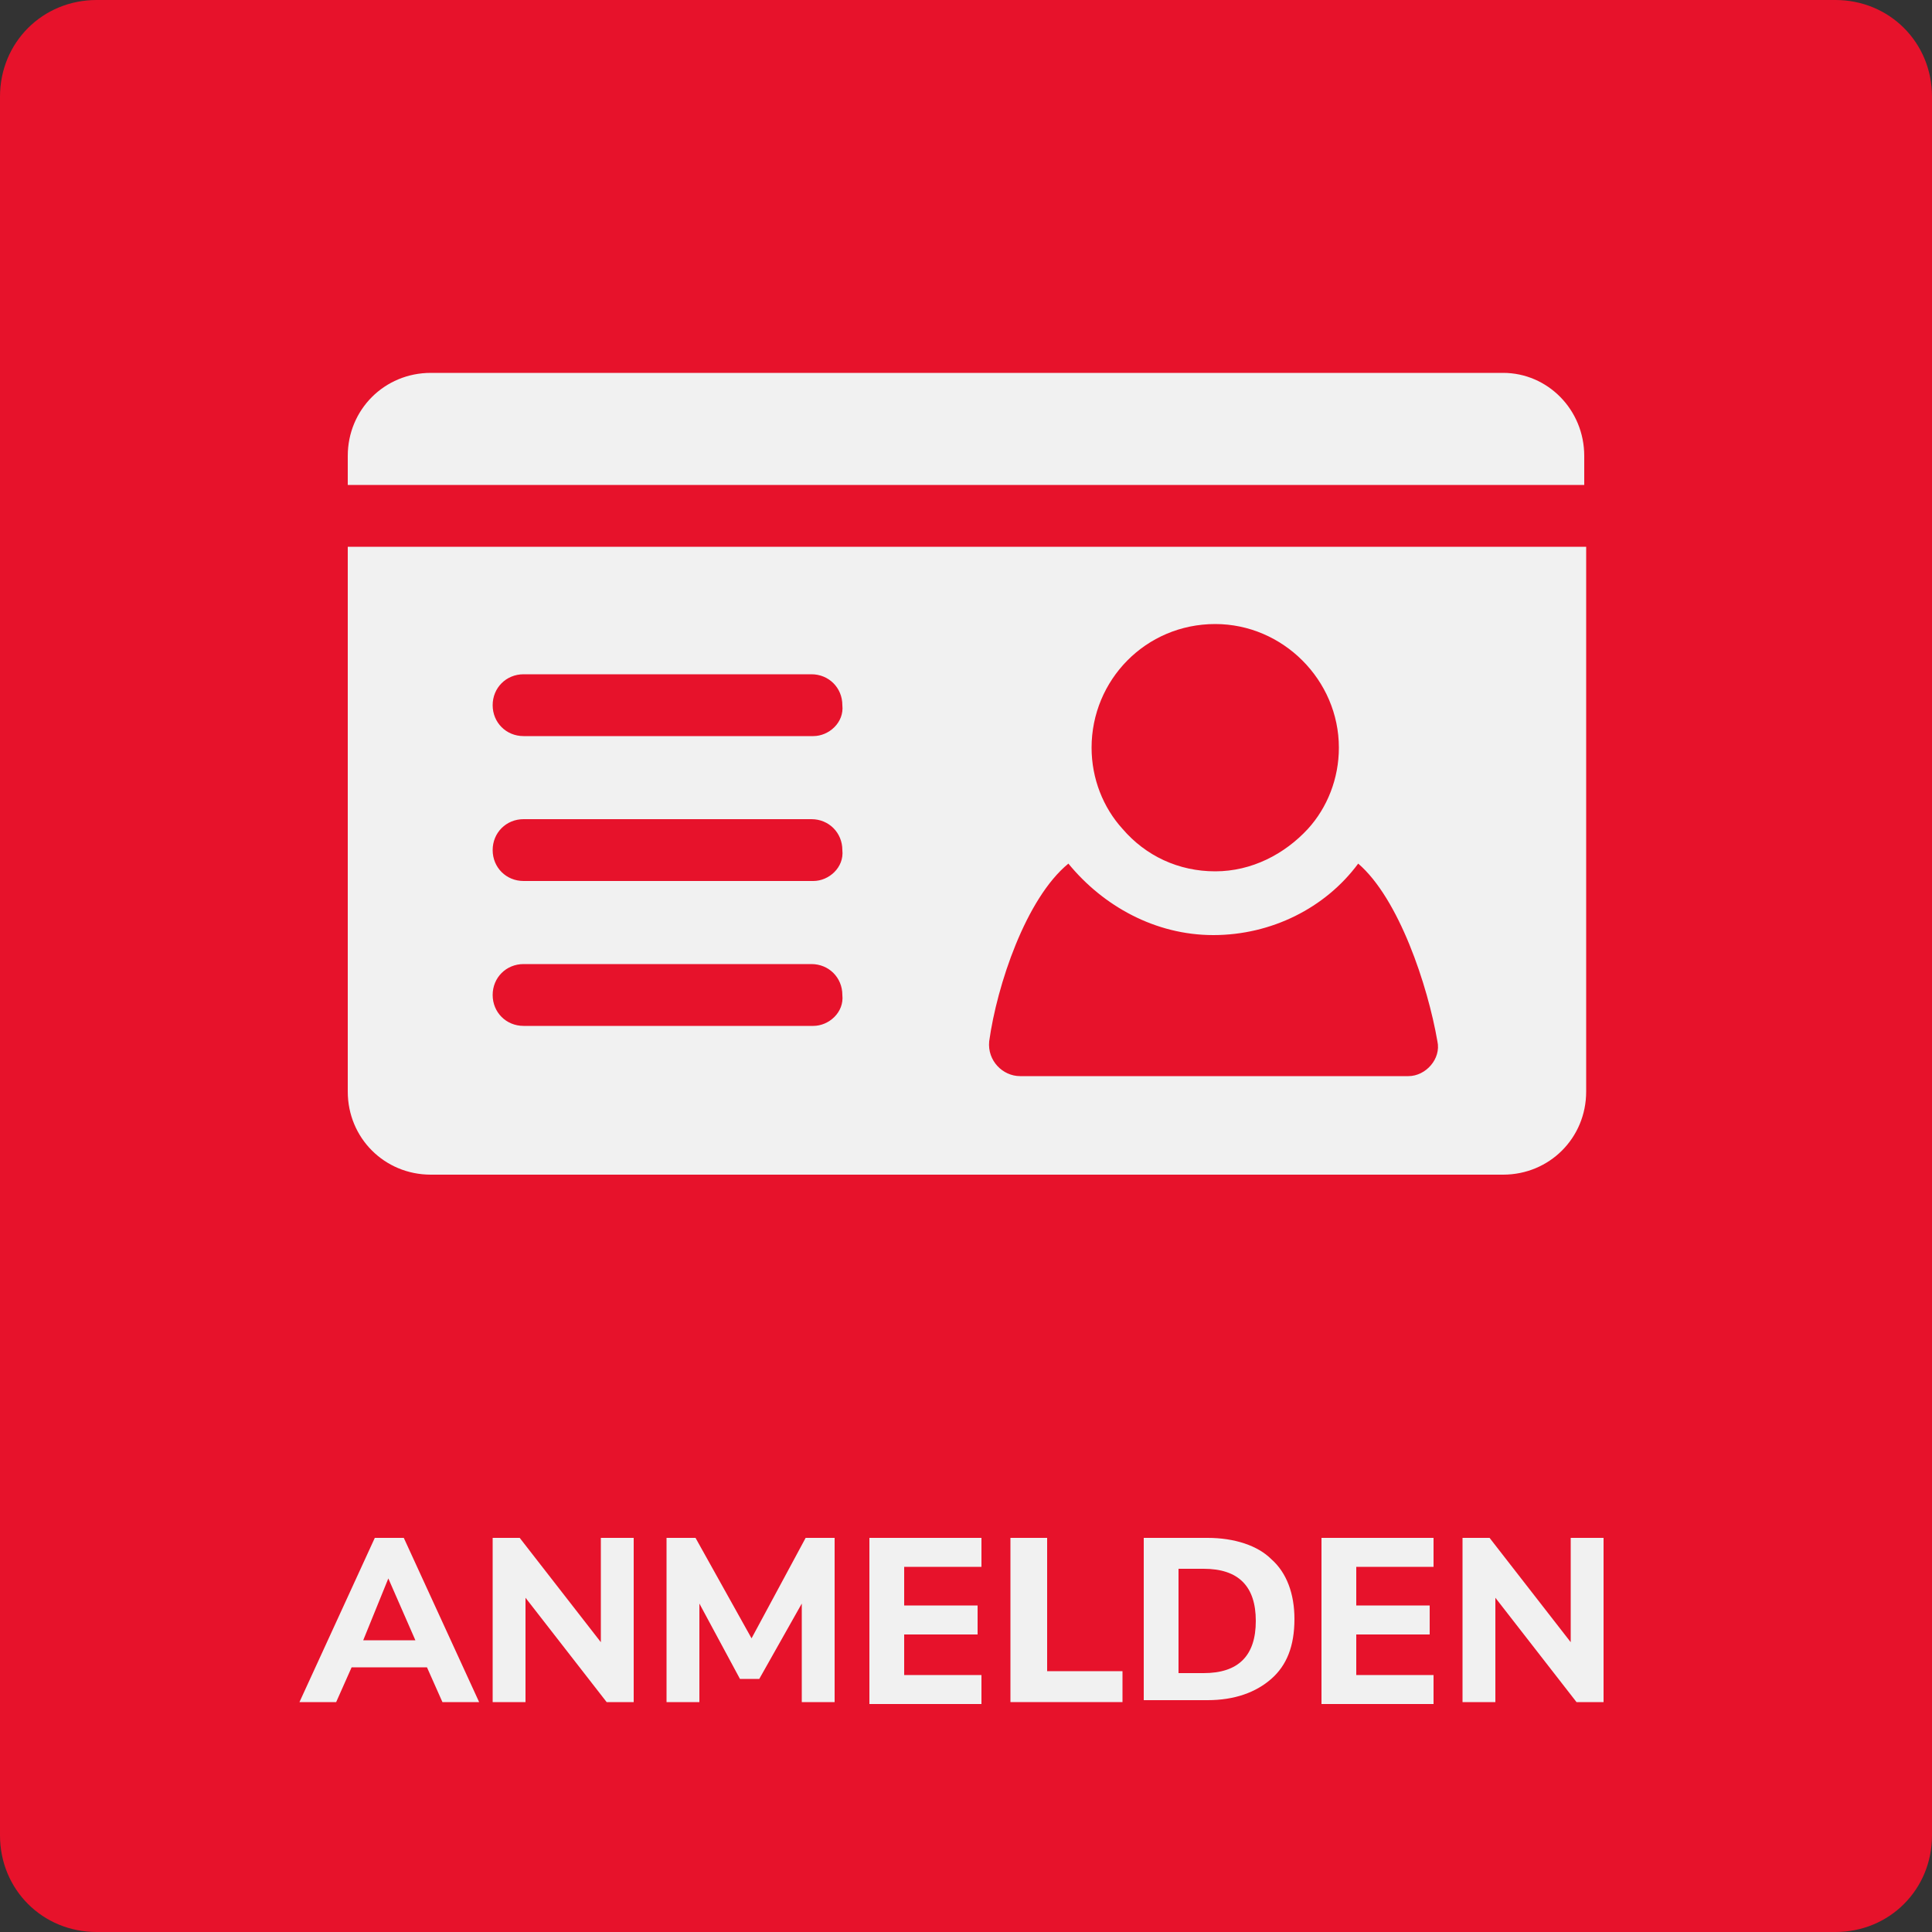 <?xml version="1.0" encoding="utf-8"?>
<!-- Generator: Adobe Illustrator 25.4.1, SVG Export Plug-In . SVG Version: 6.00 Build 0)  -->
<svg version="1.1" xmlns="http://www.w3.org/2000/svg" xmlns:xlink="http://www.w3.org/1999/xlink" x="0px" y="0px"
	 viewBox="0 0 100 100" style="enable-background:new 0 0 100 100;" xml:space="preserve">
<rect x="0" y="0" width="100" height="100" fill="#333333" stroke="none"/>
<style type="text/css">
	.st0{fill:#E7122B;}
	.st1{fill:#F1F1F1;}
</style>
<g id="info_red">
</g>
<g id="anmeldung_red">
	<g id="bg_00000168104738639421207910000009165331254373425084_">
		<path class="st0" d="M95,100H5c-2.8,0-5-2.2-5-5V5c0-2.8,2.2-5,5-5h90c2.8,0,5,2.2,5,5v90C100,97.8,97.8,100,95,100z"/>
	</g>
	<g id="main_00000165218519440205812310000015277635857096524189_">
		<path class="st1" d="M18,28.3v28.2c0,2.4,1.9,4.3,4.3,4.3h55.5c2.4,0,4.3-1.9,4.3-4.3V28.3H18z M62.9,32.3c3.5,0,6.4,2.9,6.4,6.4
			c0,1.6-0.6,3.1-1.6,4.2c-1.2,1.3-2.9,2.2-4.8,2.2c-1.9,0-3.6-0.8-4.8-2.2c-1-1.1-1.6-2.6-1.6-4.2C56.5,35.2,59.3,32.3,62.9,32.3z
			 M42.1,53.1H27.1c-0.9,0-1.6-0.7-1.6-1.6c0-0.9,0.7-1.6,1.6-1.6h14.9c0.9,0,1.6,0.7,1.6,1.6C43.7,52.4,42.9,53.1,42.1,53.1z
			 M42.1,45.6H27.1c-0.9,0-1.6-0.7-1.6-1.6c0-0.9,0.7-1.6,1.6-1.6h14.9c0.9,0,1.6,0.7,1.6,1.6C43.7,44.9,42.9,45.6,42.1,45.6z
			 M42.1,38.1H27.1c-0.9,0-1.6-0.7-1.6-1.6c0-0.9,0.7-1.6,1.6-1.6h14.9c0.9,0,1.6,0.7,1.6,1.6C43.7,37.4,42.9,38.1,42.1,38.1z
			 M72.9,55.7H52.8c-0.9,0-1.7-0.8-1.6-1.8c0.4-2.9,1.9-7.4,4.1-9.2c1.8,2.2,4.5,3.7,7.5,3.7s5.8-1.4,7.5-3.7
			c2.1,1.8,3.6,6.3,4.1,9.2C74.6,54.8,73.8,55.7,72.9,55.7z"/>
		<path class="st1" d="M82,23.6v1.5H18v-1.5c0-2.4,1.9-4.3,4.3-4.3h55.5C80.1,19.3,82,21.2,82,23.6z"/>
	</g>
	<g id="txt_00000133513498797367806630000016034577633253325460_">
		<path class="st1" d="M15.5,88.1l3.9-8.5h1.5l3.9,8.5h-1.9l-0.8-1.8h-3.9l-0.8,1.8H15.5z M20.1,81.7l-1.3,3.2h2.7L20.1,81.7
			L20.1,81.7z"/>
		<path class="st1" d="M25.5,88.1v-8.5h1.4l4.2,5.4v-5.4h1.7v8.5h-1.4l-4.2-5.4v5.4H25.5z"/>
		<path class="st1" d="M34.5,88.1v-8.5h1.5l2.9,5.2l2.8-5.2h1.5v8.5h-1.7V83l-2.2,3.9h-1L36.2,83v5.1H34.5z"/>
		<path class="st1" d="M45,88.1v-8.5h5.8v1.5h-4v2h3.8v1.5h-3.8v2.1h4v1.5H45z"/>
		<path class="st1" d="M52.3,88.1v-8.5h1.9v6.9h3.9v1.6H52.3z"/>
		<path class="st1" d="M59.2,88.1v-8.5h3.3c1.4,0,2.6,0.4,3.3,1.1c0.8,0.7,1.2,1.8,1.2,3.1c0,1.4-0.4,2.4-1.2,3.1
			c-0.8,0.7-1.9,1.1-3.3,1.1H59.2z M61,86.6h1.3c1.8,0,2.7-0.9,2.7-2.7c0-1.8-0.9-2.7-2.7-2.7H61V86.6z"/>
		<path class="st1" d="M68.4,88.1v-8.5h5.8v1.5h-4v2H74v1.5h-3.8v2.1h4v1.5H68.4z"/>
		<path class="st1" d="M75.7,88.1v-8.5h1.4l4.2,5.4v-5.4H83v8.5h-1.4l-4.2-5.4v5.4H75.7z"/>
	</g>
</g>
<g id="agb_red">
</g>
<g id="arzt_red">
</g>
<g id="lpa_red">
</g>
</svg>
